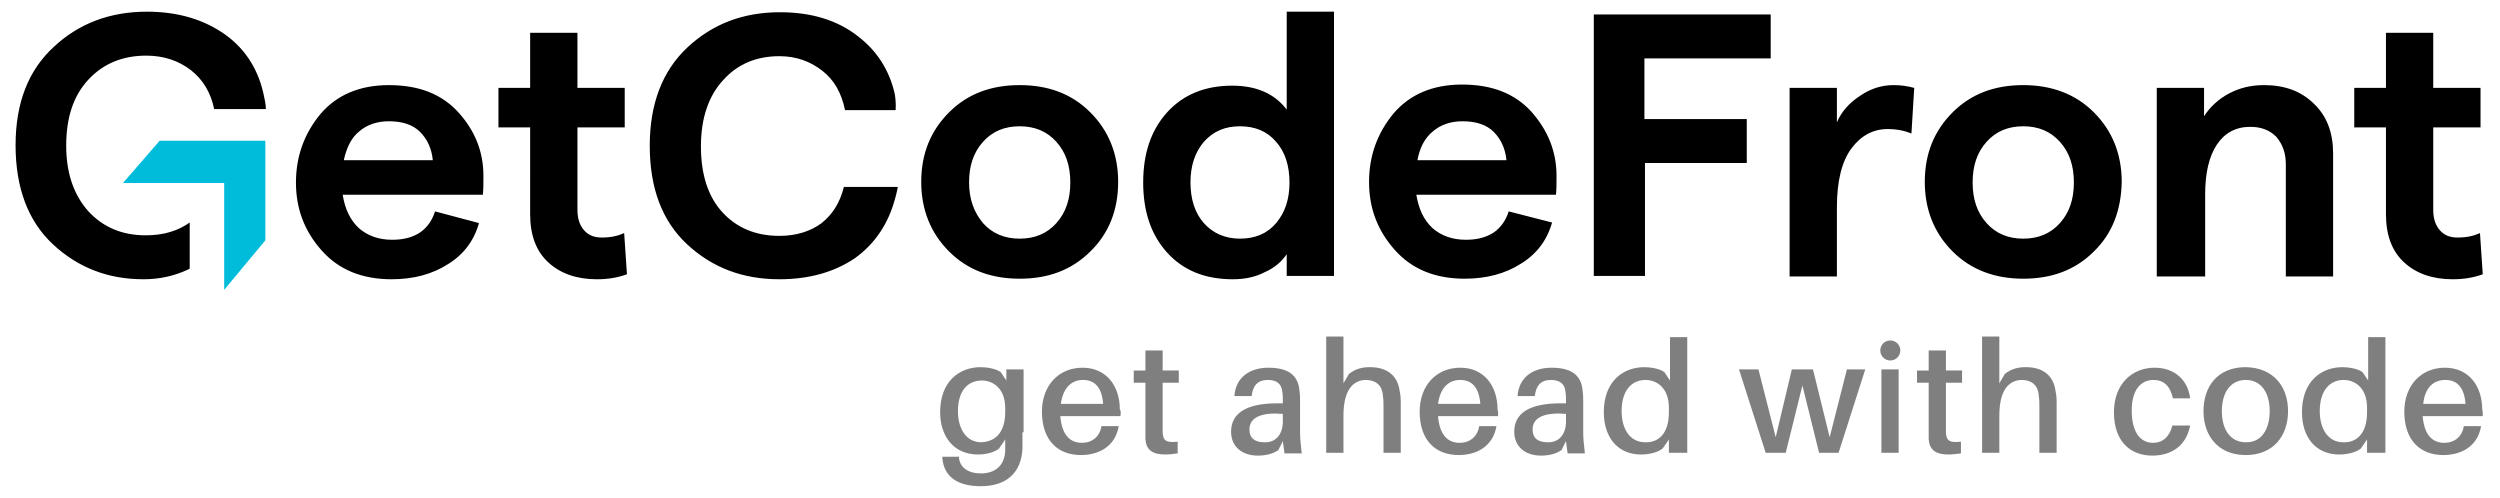 <?xml version="1.0" encoding="utf-8"?>
<!-- Generator: Adobe Illustrator 27.3.1, SVG Export Plug-In . SVG Version: 6.00 Build 0)  -->
<svg version="1.1" id="Layer_1" xmlns="http://www.w3.org/2000/svg" xmlns:xlink="http://www.w3.org/1999/xlink" x="0px" y="0px"
	 viewBox="0 0 449.4 89.6" style="enable-background:new 0 0 449.4 89.6;" xml:space="preserve">
<style type="text/css">
	.st0{opacity:0.5;enable-background:new    ;}
	.st1{fill:#00BCDB;}
</style>
<path class="st0" d="M183.8,77.7c0,0.9,0,2.1,0,2.9c-0.2,4.5-3,6.8-7.5,6.8c-4.3,0-6.6-1.8-6.9-5v-0.3h3v0.3
	c0.2,1.6,1.6,2.7,3.9,2.7c2.7,0,4.3-1.5,4.4-4.1c0-0.6,0-1.2,0-1.7V79l-1.1,1.6c-0.8,0.7-2.3,1.1-3.8,1.1c-4.3,0-6.8-3.2-6.8-7.6
	c0-5.5,3.4-8.1,7.3-8.1c1.2,0,2.8,0.3,3.6,0.9l1,1.5v-2h3.1v11.3H183.8z M180.7,74v-0.6c0-3.6-2.2-5-4.2-5c-2.5,0-4.3,1.8-4.3,5.5
	c0,3.2,1.5,5.6,4.2,5.6C178.7,79.4,180.7,78,180.7,74z M201.4,74.8h-10.8c0.3,3.6,1.9,4.8,3.9,4.8c1.8,0,3.2-1.1,3.5-3h3.1
	c-0.6,3.6-3.5,5.2-6.8,5.2c-4,0-7-2.5-7-7.8c0-4.7,3-7.9,7.3-7.9s6.7,3.3,6.7,7.5C201.5,73.8,201.5,74.3,201.4,74.8z M190.7,72.6
	h7.6c-0.2-2.8-1.4-4.3-3.6-4.3C192.6,68.3,191.1,69.7,190.7,72.6z M209,76.6c0,0.5,0,0.8,0,1.2c0.1,1.5,0.7,1.8,2.7,1.6v2.1
	c-0.8,0.1-1.5,0.2-2.3,0.2c-2.3,0-3.4-0.9-3.5-2.8c0-0.5,0-1.2,0-2v-8.1h-2.1v-2.2h2.1V63h3.1v3.6h2.9v2.2H209V76.6z M230.6,79.3
	l-0.8,1.6c-1,0.7-2.3,1-3.7,1c-2.7,0-4.8-1.5-4.8-4.3c0-3.3,2.7-5.1,8.3-5.1h1V72c0-0.6,0-1.1-0.1-1.6c-0.1-1.2-0.8-2.1-2.6-2.1
	s-2.7,1-2.9,2.9h-3.1c0.2-3.3,2.7-5.1,6.1-5.1c3.9,0,5.4,1.6,5.6,4.2c0.1,0.6,0.1,1.4,0.1,2.1v5.3c0,1.1,0.1,2.1,0.3,3.8h-3.1
	L230.6,79.3z M230.6,75.8v-1.4c-3.6-0.3-6,0.5-6,2.8c0,1.6,1,2.3,2.7,2.3C229.2,79.6,230.6,78.2,230.6,75.8z M251.8,73v8.4h-3.1
	v-8.1c0-0.7,0-1.4-0.1-2.1c-0.1-1.7-1-2.9-3.2-2.9c-2.1,0.1-3.9,1.7-3.9,6.4v6.7h-3.1V60.5h3.1v8.4l1-1.7c1.2-0.9,2.3-1.2,3.8-1.2
	c3.2,0,5,1.7,5.3,4.3C251.8,71.1,251.8,71.8,251.8,73z M269.3,74.8h-10.8c0.3,3.6,1.9,4.8,3.9,4.8c1.8,0,3.2-1.1,3.5-3h3.1
	c-0.6,3.6-3.5,5.2-6.8,5.2c-4,0-7-2.5-7-7.8c0-4.7,3-7.9,7.3-7.9s6.7,3.3,6.7,7.5C269.3,73.8,269.3,74.3,269.3,74.8z M258.5,72.6
	h7.6c-0.2-2.8-1.4-4.3-3.6-4.3C260.4,68.3,258.9,69.7,258.5,72.6z M281.5,79.3l-0.8,1.6c-1,0.7-2.3,1-3.7,1c-2.7,0-4.8-1.5-4.8-4.3
	c0-3.3,2.7-5.1,8.3-5.1h1V72c0-0.6,0-1.1-0.1-1.6c-0.1-1.2-0.8-2.1-2.6-2.1c-1.8,0-2.7,1-2.9,2.9h-3.1c0.2-3.3,2.7-5.1,6.1-5.1
	c3.9,0,5.4,1.6,5.6,4.2c0.1,0.6,0.1,1.4,0.1,2.1v5.3c0,1.1,0.1,2.1,0.3,3.8h-3.1L281.5,79.3z M281.5,75.8v-1.4c-3.6-0.3-6,0.5-6,2.8
	c0,1.6,1,2.3,2.7,2.3C280.1,79.6,281.5,78.2,281.5,75.8z M303.1,81.4H300V79l-1.1,1.6c-0.8,0.7-2.4,1.1-3.9,1.1
	c-4.3,0-6.7-3.2-6.7-7.6c0-5.5,3.4-8.1,7.3-8.1c1.2,0,2.8,0.3,3.6,0.9l1,1.5v-7.8h3.1v20.8H303.1z M300,74.1v-0.8c0-3.6-2.2-5-4.2-5
	c-2.5,0-4.3,1.9-4.3,5.6c0,3.2,1.5,5.6,4.2,5.6C298,79.6,300,78.1,300,74.1z M330.5,81.4H327l-3-12.1l-3,12.1h-3.6l-4.8-15h3.5
	l3.1,12.2l2.9-12.2h3.8l3,12.2l3.1-12.2h3.3L330.5,81.4z M341.6,63c0,1-0.8,1.8-1.8,1.8S338,64,338,63c0-1,0.8-1.8,1.8-1.8
	S341.6,62,341.6,63z M338.2,81.4v-15h3.1v15H338.2z M349.8,76.6c0,0.5,0,0.8,0,1.2c0.1,1.5,0.7,1.8,2.7,1.6v2.1
	c-0.8,0.1-1.5,0.2-2.3,0.2c-2.3,0-3.4-0.9-3.5-2.8c0-0.5,0-1.2,0-2v-8.1h-2.1v-2.2h2.1V63h3.1v3.6h2.9v2.2h-2.9L349.8,76.6
	L349.8,76.6z M369.7,73v8.4h-3.1v-8.1c0-0.7,0-1.4-0.1-2.1c-0.1-1.7-1-2.9-3.2-2.9c-2.1,0.1-3.9,1.7-3.9,6.4v6.7h-3.1V60.5h3.1v8.4
	l1-1.7c1.2-0.9,2.3-1.2,3.8-1.2c3.2,0,5,1.7,5.3,4.3C369.7,71.1,369.7,71.8,369.7,73z M393.7,71.6h-3.1c-0.5-2.3-1.7-3.3-3.5-3.3
	c-2.2,0-3.9,1.7-3.9,5.5c0,4.1,1.7,5.8,3.8,5.8c1.8,0,3-1.1,3.5-3.1h3.2c-0.7,3.6-3.3,5.4-6.8,5.4c-3.9,0-6.9-2.5-6.9-7.8
	c0-5.1,3.3-8,7.3-8C390.9,66.1,393.3,68.3,393.7,71.6z M411.3,73.9c0,4.4-2.6,7.9-7.6,7.9s-7.6-3.5-7.6-7.9s2.5-7.9,7.6-7.9
	C408.7,66.1,411.3,69.5,411.3,73.9z M408,73.9c0-3.4-1.6-5.6-4.3-5.6c-2.7,0-4.3,2.2-4.3,5.6s1.6,5.6,4.3,5.6
	C406.4,79.6,408,77.3,408,73.9z M428.6,81.4h-3.1V79l-1.1,1.6c-0.8,0.7-2.4,1.1-3.9,1.1c-4.3,0-6.7-3.2-6.7-7.6
	c0-5.5,3.4-8.1,7.3-8.1c1.2,0,2.8,0.3,3.6,0.9l1,1.5v-7.8h3.1v20.8H428.6z M425.5,74.1v-0.8c0-3.6-2.2-5-4.2-5
	c-2.5,0-4.3,1.9-4.3,5.6c0,3.2,1.5,5.6,4.2,5.6C423.5,79.6,425.5,78.1,425.5,74.1z M446.3,74.8h-10.8c0.3,3.6,1.9,4.8,3.9,4.8
	c1.8,0,3.2-1.1,3.5-3h3.1c-0.6,3.6-3.5,5.2-6.8,5.2c-4,0-7-2.5-7-7.8c0-4.7,3-7.9,7.3-7.9s6.7,3.3,6.7,7.5
	C446.3,73.8,446.3,74.3,446.3,74.8z M435.6,72.6h7.6c-0.2-2.8-1.4-4.3-3.6-4.3C437.4,68.3,435.9,69.7,435.6,72.6z"/>
<path d="M86.9,31.6c0,1.3,0,2.5-0.1,3.4H61.6c0.4,2.5,1.3,4.5,2.9,6c1.6,1.4,3.6,2.1,6,2.1c2,0,3.6-0.4,5-1.3
	c1.3-0.9,2.2-2.2,2.7-3.8l7.9,2.1c-0.9,3.2-2.8,5.7-5.6,7.4c-2.8,1.8-6.2,2.7-10.1,2.7c-5.3,0-9.5-1.7-12.6-5.2s-4.6-7.5-4.6-12.2
	s1.5-8.8,4.4-12.3c2.9-3.4,7-5.2,12.3-5.2c5.4,0,9.5,1.6,12.5,4.9S86.9,27.3,86.9,31.6z M61.8,28.8h16c-0.2-2.1-1-3.8-2.3-5.1
	c-1.3-1.3-3.2-1.9-5.6-1.9c-2.1,0-3.9,0.6-5.3,1.8C63.2,24.7,62.3,26.5,61.8,28.8z M112.7,49.3c-1.6,0.6-3.4,0.9-5.4,0.9
	c-3.6,0-6.5-1-8.7-3s-3.3-4.9-3.3-8.7V22.9h-5.7v-7.1h5.7V5.9h8.5v9.9h8.5v7.1h-8.5v14.8c0,1.6,0.4,2.8,1.2,3.7
	c0.8,0.9,1.8,1.3,3.2,1.3c1.6,0,2.9-0.3,4-0.8L112.7,49.3z M140.1,50.2c-6.6,0-12.1-2.1-16.6-6.3c-4.5-4.2-6.7-10.1-6.7-17.7
	s2.3-13.5,6.8-17.7c4.5-4.2,10-6.3,16.6-6.3c5.6,0,10.3,1.4,14,4.3c3.4,2.6,5.6,6,6.6,10.2c0.1,0.3,0.3,1.9,0.2,3.1h-9.1
	c-0.6-3-1.9-5.4-4.1-7.1s-4.7-2.6-7.7-2.6c-4.1,0-7.5,1.4-10.1,4.3c-2.6,2.8-4,6.8-4,11.9s1.3,9.1,3.9,11.9c2.6,2.8,6,4.2,10.2,4.2
	c3,0,5.6-0.8,7.6-2.3c2-1.6,3.3-3.7,4-6.5h9.7c0,0-0.3,1.5-0.5,2.1c-1.2,4.5-3.6,8.1-7.2,10.7C150,48.9,145.5,50.2,140.1,50.2z
	 M196,45.2c-3.3,3.3-7.5,4.9-12.7,4.9s-9.4-1.6-12.7-4.9c-3.3-3.3-5-7.5-5-12.5c0-5.1,1.7-9.2,5-12.5s7.5-4.9,12.7-4.9
	s9.4,1.6,12.7,4.9s5,7.5,5,12.5C201,37.8,199.3,42,196,45.2z M176.7,40.1c1.7,1.9,3.9,2.8,6.6,2.8s4.9-0.9,6.6-2.8
	c1.7-1.9,2.5-4.3,2.5-7.3s-0.8-5.4-2.5-7.3s-3.9-2.8-6.6-2.8s-4.9,0.9-6.6,2.8c-1.7,1.9-2.5,4.3-2.5,7.3S175.1,38.2,176.7,40.1z
	 M221.6,50.2c-5,0-8.9-1.6-11.8-4.8c-2.9-3.2-4.3-7.4-4.3-12.6s1.4-9.4,4.3-12.6c2.9-3.2,6.8-4.8,11.7-4.8c4.3,0,7.6,1.4,9.8,4.3
	V2.1h8.5v47.5h-8.5v-3.9c-0.9,1.3-2.1,2.4-3.9,3.2C225.7,49.8,223.8,50.2,221.6,50.2z M222.9,42.9c2.7,0,4.9-0.9,6.5-2.8
	c1.6-1.9,2.4-4.3,2.4-7.3s-0.8-5.5-2.4-7.3c-1.6-1.9-3.8-2.8-6.5-2.8s-4.8,0.9-6.5,2.8c-1.6,1.9-2.4,4.3-2.4,7.3s0.8,5.5,2.4,7.3
	C218,41.9,220.2,42.9,222.9,42.9z M279.8,31.6c0,1.3,0,2.5-0.1,3.4h-25.1c0.4,2.5,1.3,4.5,2.9,6c1.6,1.4,3.6,2.1,6,2.1
	c2,0,3.6-0.4,5-1.3c1.3-0.9,2.2-2.2,2.7-3.8l7.8,2c-0.9,3.2-2.8,5.7-5.6,7.4c-2.8,1.8-6.2,2.7-10.1,2.7c-5.3,0-9.5-1.7-12.6-5.2
	s-4.6-7.5-4.6-12.2s1.5-8.8,4.4-12.3c2.9-3.4,7-5.2,12.3-5.2c5.4,0,9.5,1.6,12.5,4.9C278.3,23.5,279.8,27.3,279.8,31.6z M254.8,28.8
	h16c-0.2-2.1-1-3.8-2.3-5.1c-1.3-1.3-3.2-1.9-5.6-1.9c-2.1,0-3.9,0.6-5.3,1.8C256.2,24.7,255.2,26.5,254.8,28.8z M286.5,49.6v-47
	h31.8v7.9h-22.7v10.9H314v7.9h-18.3v20.3H286.5z M343.6,24c-1.2-0.5-2.6-0.8-4.3-0.8c-2.6,0-4.8,1.2-6.5,3.5s-2.6,5.8-2.6,10.6v12.4
	h-8.5V15.8h8.5V22c0.8-1.9,2.2-3.5,4.2-4.8c1.9-1.3,3.9-1.9,6-1.9c1.4,0,2.6,0.2,3.7,0.5L343.6,24z M376.4,45.2
	c-3.3,3.3-7.5,4.9-12.7,4.9c-5.1,0-9.4-1.6-12.7-4.9c-3.3-3.3-5-7.5-5-12.5c0-5.1,1.7-9.2,5-12.5s7.5-4.9,12.7-4.9
	c5.1,0,9.4,1.6,12.7,4.9c3.3,3.3,5,7.5,5,12.5C381.3,37.8,379.7,42,376.4,45.2z M357.1,40.1c1.7,1.9,3.9,2.8,6.6,2.8
	s4.9-0.9,6.6-2.8c1.7-1.9,2.5-4.3,2.5-7.3s-0.8-5.4-2.5-7.3s-3.9-2.8-6.6-2.8s-4.9,0.9-6.6,2.8s-2.5,4.3-2.5,7.3
	S355.4,38.2,357.1,40.1z M387.7,49.6V15.8h8.5v5.1c1.1-1.7,2.6-3.1,4.5-4.1s3.9-1.5,6.3-1.5c3.7,0,6.7,1.1,9,3.4
	c2.3,2.2,3.4,5.2,3.4,8.9v22.1h-8.5V29.5c0-2-0.6-3.6-1.7-4.9c-1.2-1.2-2.7-1.8-4.7-1.8c-2.6,0-4.6,1.1-6,3.2s-2.1,5.1-2.1,8.9v14.8
	h-8.7V49.6z M446.3,49.3c-1.6,0.6-3.4,0.9-5.4,0.9c-3.6,0-6.5-1-8.7-3s-3.3-4.9-3.3-8.7V22.9h-5.7v-7.1h5.7V5.9h8.5v9.9h8.5v7.1
	h-8.5v14.8c0,1.6,0.4,2.8,1.2,3.7c0.8,0.9,1.8,1.3,3.2,1.3c1.6,0,2.9-0.3,4-0.8L446.3,49.3z M34.1,40c-2.1,1.5-4.7,2.3-7.9,2.3
	c-4.2,0-7.6-1.4-10.3-4.3c-2.6-2.9-4-6.8-4-11.8c0-5.1,1.3-9,4-11.9S22.1,10,26.3,10c3.1,0,5.8,0.9,8,2.6s3.6,4.1,4.2,7h9.3
	c0-0.8-0.3-2.1-0.3-2.1c-0.9-4.7-3.2-8.5-6.9-11.2C36.7,3.5,32,2.1,26.4,2.1c-6.6,0-12.2,2.1-16.7,6.3c-4.6,4.2-6.9,10.1-6.9,17.7
	S5,39.7,9.5,43.9s9.9,6.3,16.3,6.3c2.9,0,5.5-0.6,7.9-1.7c0.2-0.1,0.3-0.2,0.4-0.2C34.1,48.3,34.1,40,34.1,40z"/>
<polygon class="st1" points="28.7,25.3 22.1,32.9 40.3,32.9 40.3,52.1 47.7,43.2 47.7,25.3 "/>
</svg>
